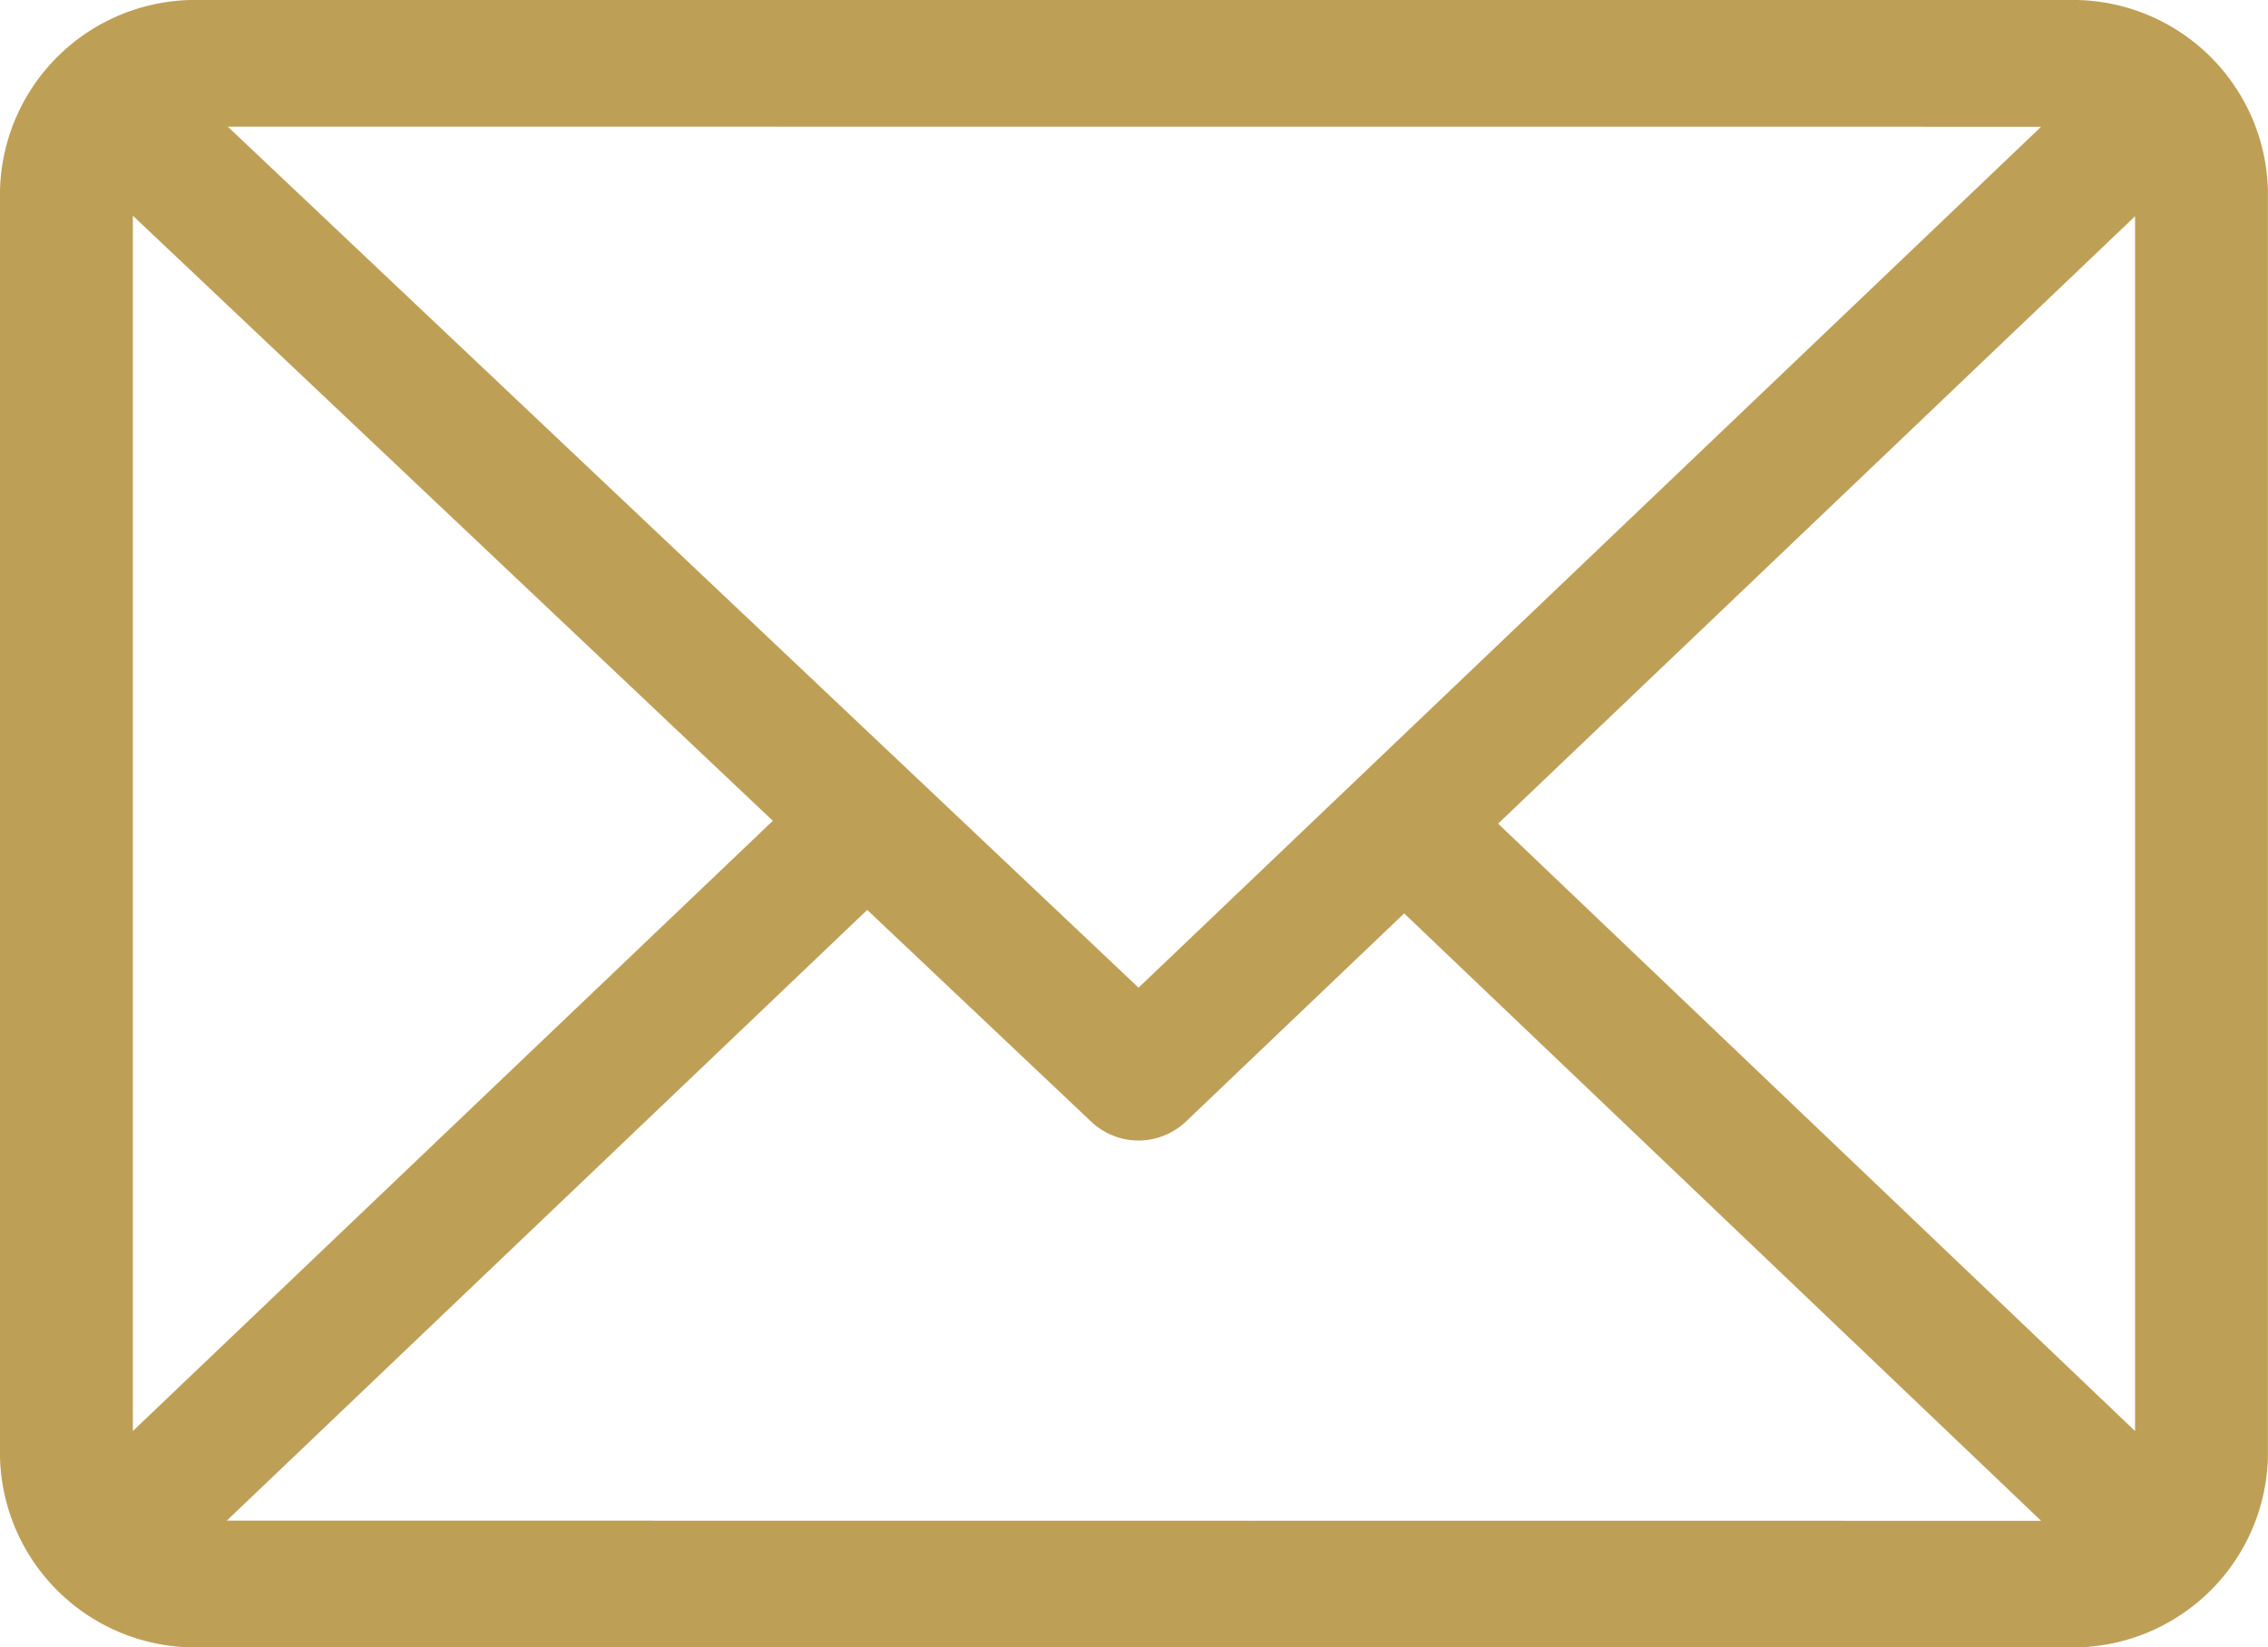 <svg xmlns="http://www.w3.org/2000/svg" width="24.701" height="17.947" viewBox="0 0 24.701 17.947"><g transform="translate(0 -61)"><g transform="translate(0 61)"><path id="Path_5" data-name="Path 5" d="M22.53,61H2.171A2.126,2.126,0,0,0,0,63.071V76.876a2.126,2.126,0,0,0,2.171,2.071H22.53A2.126,2.126,0,0,0,24.7,76.876V63.071A2.126,2.126,0,0,0,22.53,61Zm-.3,1.381L12.4,71.76l-9.919-9.38ZM1.447,76.59V63.35l6.97,6.592Zm1.023.976,6.975-6.653,2.444,2.311a.749.749,0,0,0,1.021,0l2.383-2.273,6.937,6.617Zm20.783-.976-6.937-6.617,6.937-6.617Z" transform="translate(0 -61)" fill="#BE9F56"/></g></g></svg>
